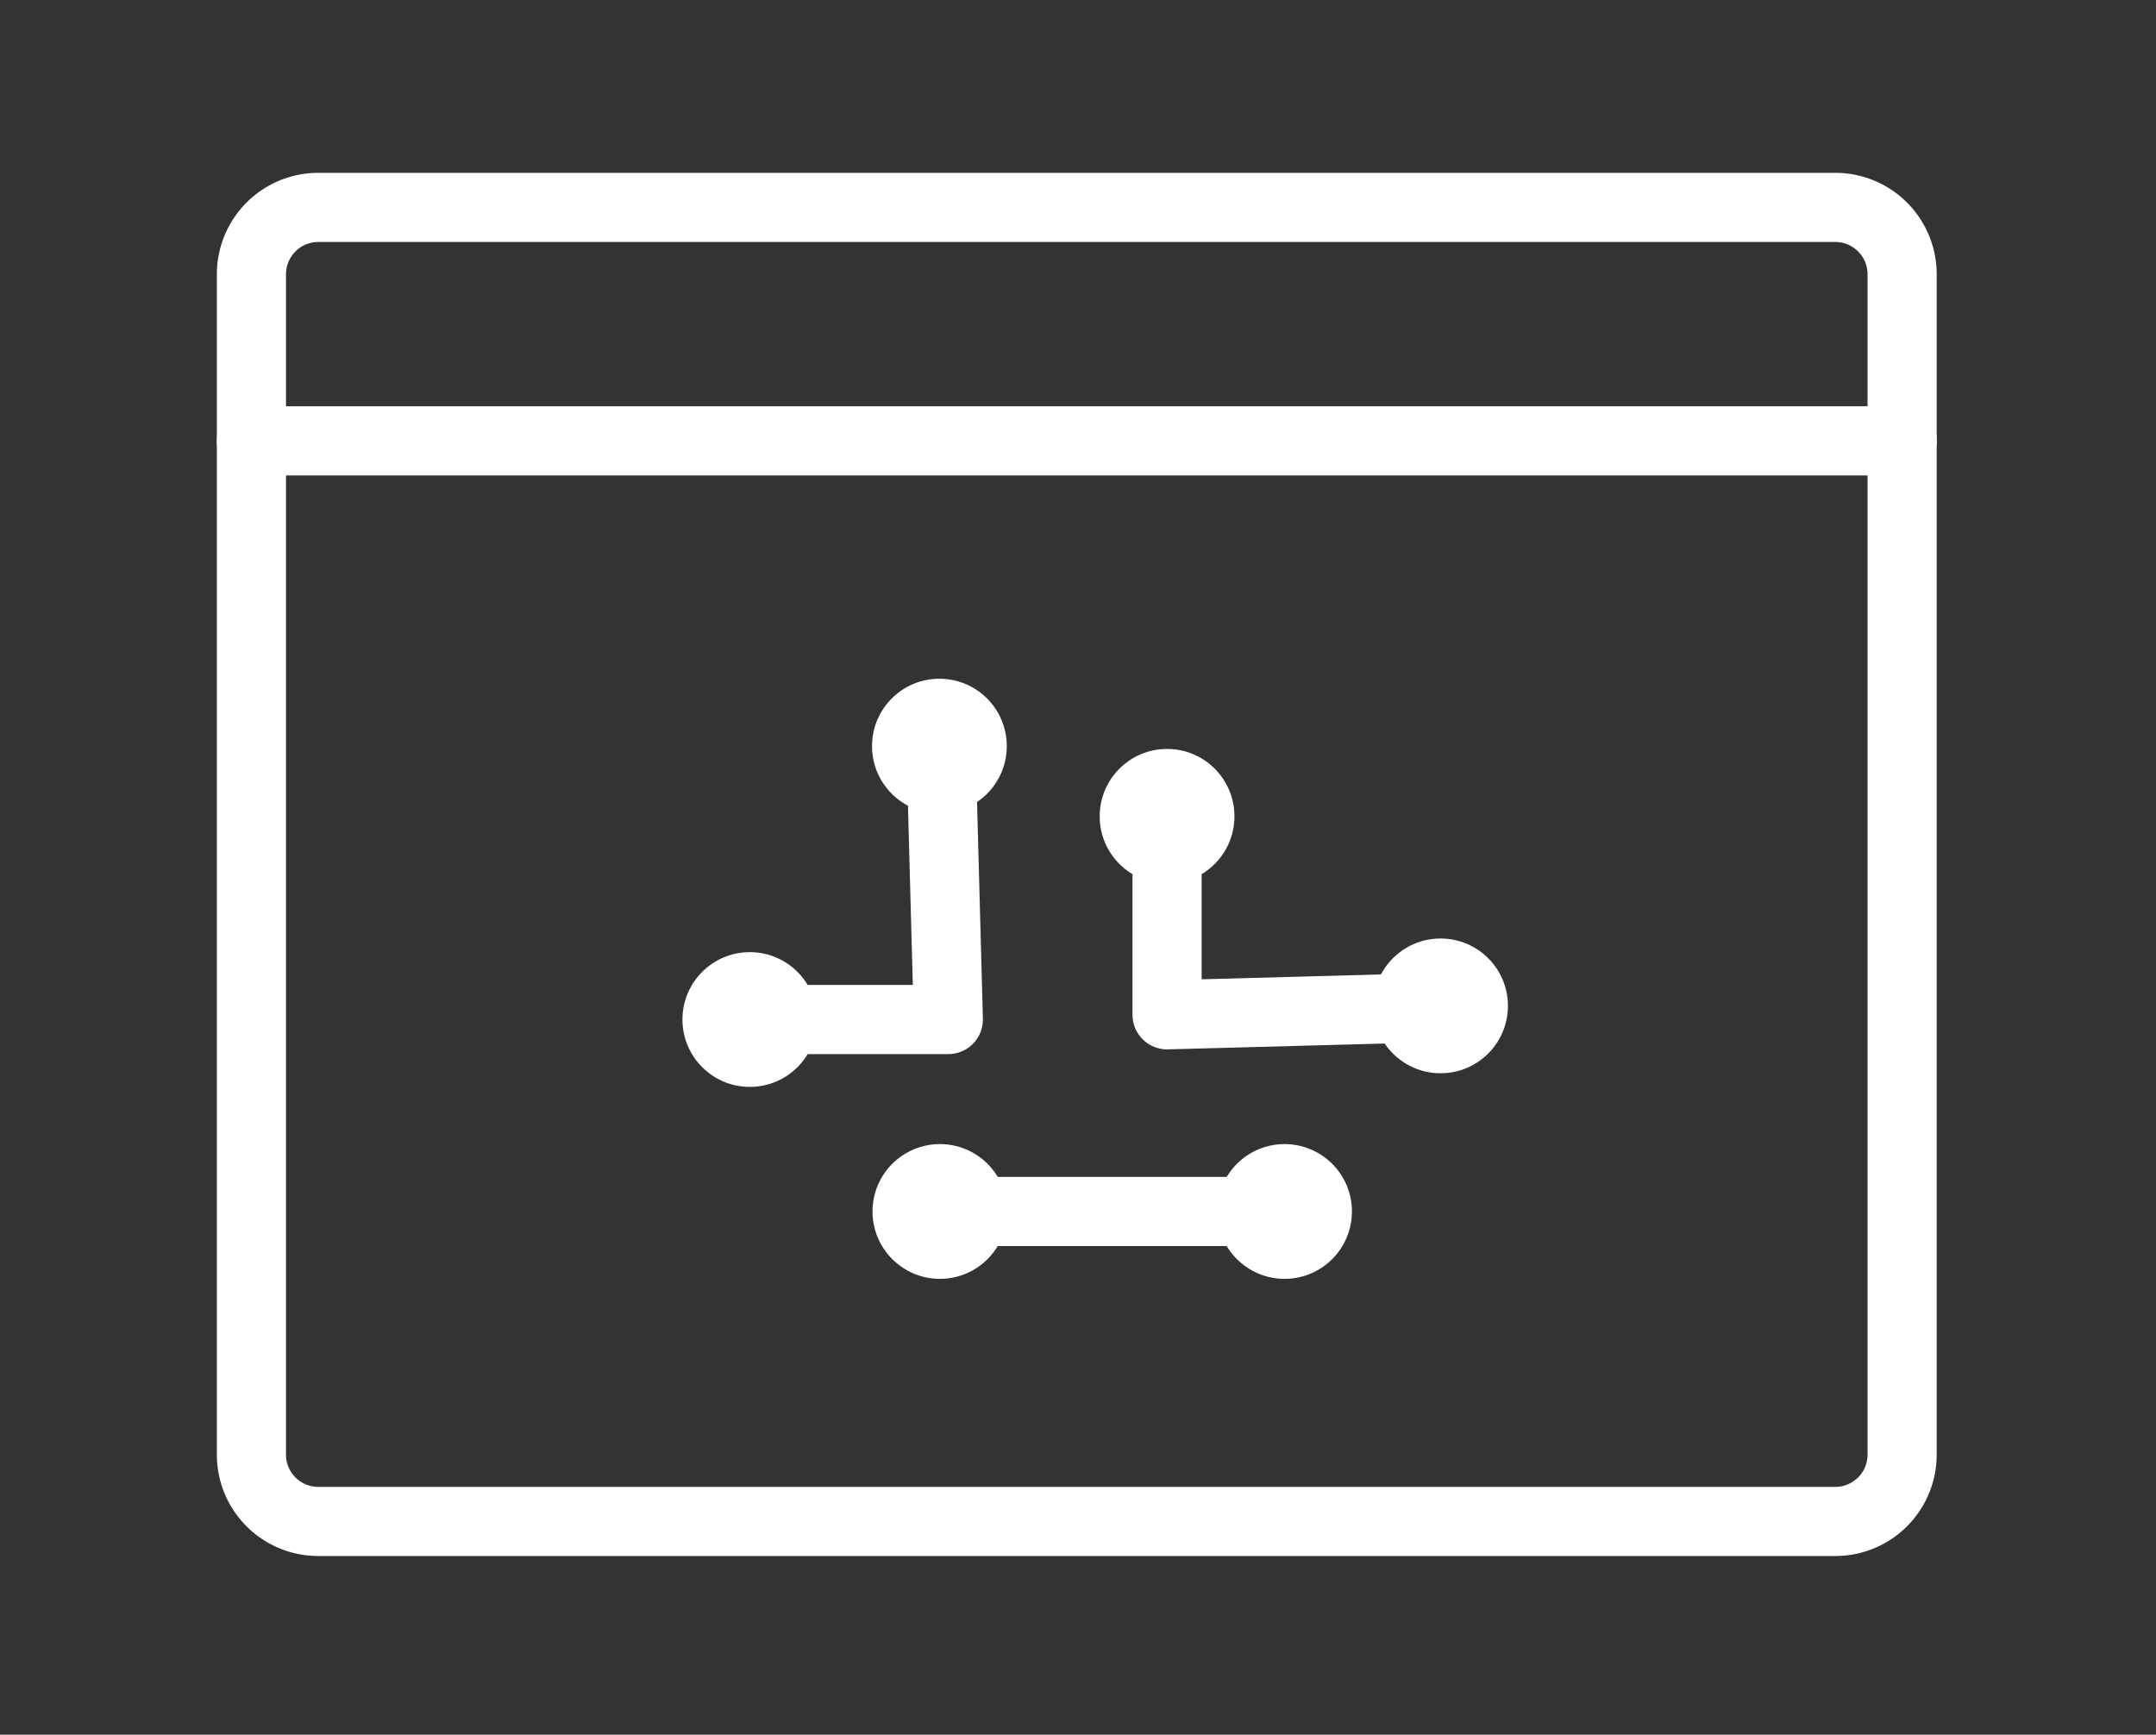 <svg xmlns="http://www.w3.org/2000/svg" width="343" height="276" viewBox="0 0 343 276">
  <rect x="0" y="0" width="343" height="276" fill="#333333" stroke="none"/>
  <g id="그룹_353" data-name="그룹 353" transform="translate(-10378 4549)">
    <g id="Layer_1-2" transform="translate(10412.5 -4521.5)">
      <path id="패스_145" data-name="패스 145" d="M188.93,214.57H257.5a10.635,10.635,0,0,0,10.61-10.61V16.11A10.635,10.635,0,0,0,257.5,5.5H16.11A10.635,10.635,0,0,0,5.5,16.11V203.96a10.635,10.635,0,0,0,10.61,10.61H206.13" fill="none" stroke="#fff" stroke-linecap="round" stroke-linejoin="round" stroke-width="11"/>
      <line id="선_104" data-name="선 104" x2="262.62" transform="translate(5.5 42.64)" fill="none" stroke="#fff" stroke-linecap="round" stroke-linejoin="round" stroke-width="11"/>
      <path id="패스_146" data-name="패스 146" d="M94.25,134.71h22.12l-.93-34.5" fill="none" stroke="#fff" stroke-linecap="round" stroke-linejoin="round" stroke-width="11"/>
      <circle id="타원_33" data-name="타원 33" cx="10.72" cy="10.72" r="10.72" transform="translate(104.23 80.49)" fill="#fff"/>
      <circle id="타원_34" data-name="타원 34" cx="10.72" cy="10.72" r="10.72" transform="translate(74.07 123.99)" fill="#fff"/>
      <path id="패스_147" data-name="패스 147" d="M151.17,111.85v22.11l34.51-.93" fill="none" stroke="#fff" stroke-linecap="round" stroke-linejoin="round" stroke-width="11"/>
      <circle id="타원_35" data-name="타원 35" cx="10.72" cy="10.72" r="10.72" transform="translate(183.96 121.82)" fill="#fff"/>
      <circle id="타원_36" data-name="타원 36" cx="10.72" cy="10.72" r="10.72" transform="translate(140.45 91.66)" fill="#fff"/>
      <line id="선_105" data-name="선 105" x2="47.6" transform="translate(119.62 165.25)" fill="none" stroke="#fff" stroke-linecap="round" stroke-linejoin="round" stroke-width="11"/>
      <circle id="타원_37" data-name="타원 37" cx="10.72" cy="10.72" r="10.72" transform="translate(104.31 154.53)" fill="#fff"/>
      <circle id="타원_38" data-name="타원 38" cx="10.72" cy="10.72" r="10.72" transform="translate(159.14 154.53)" fill="#fff"/>
    </g>
    <rect id="사각형_381" data-name="사각형 381" width="343" height="276" transform="translate(10378 -4549)" fill="none"/>
  </g>
</svg>
